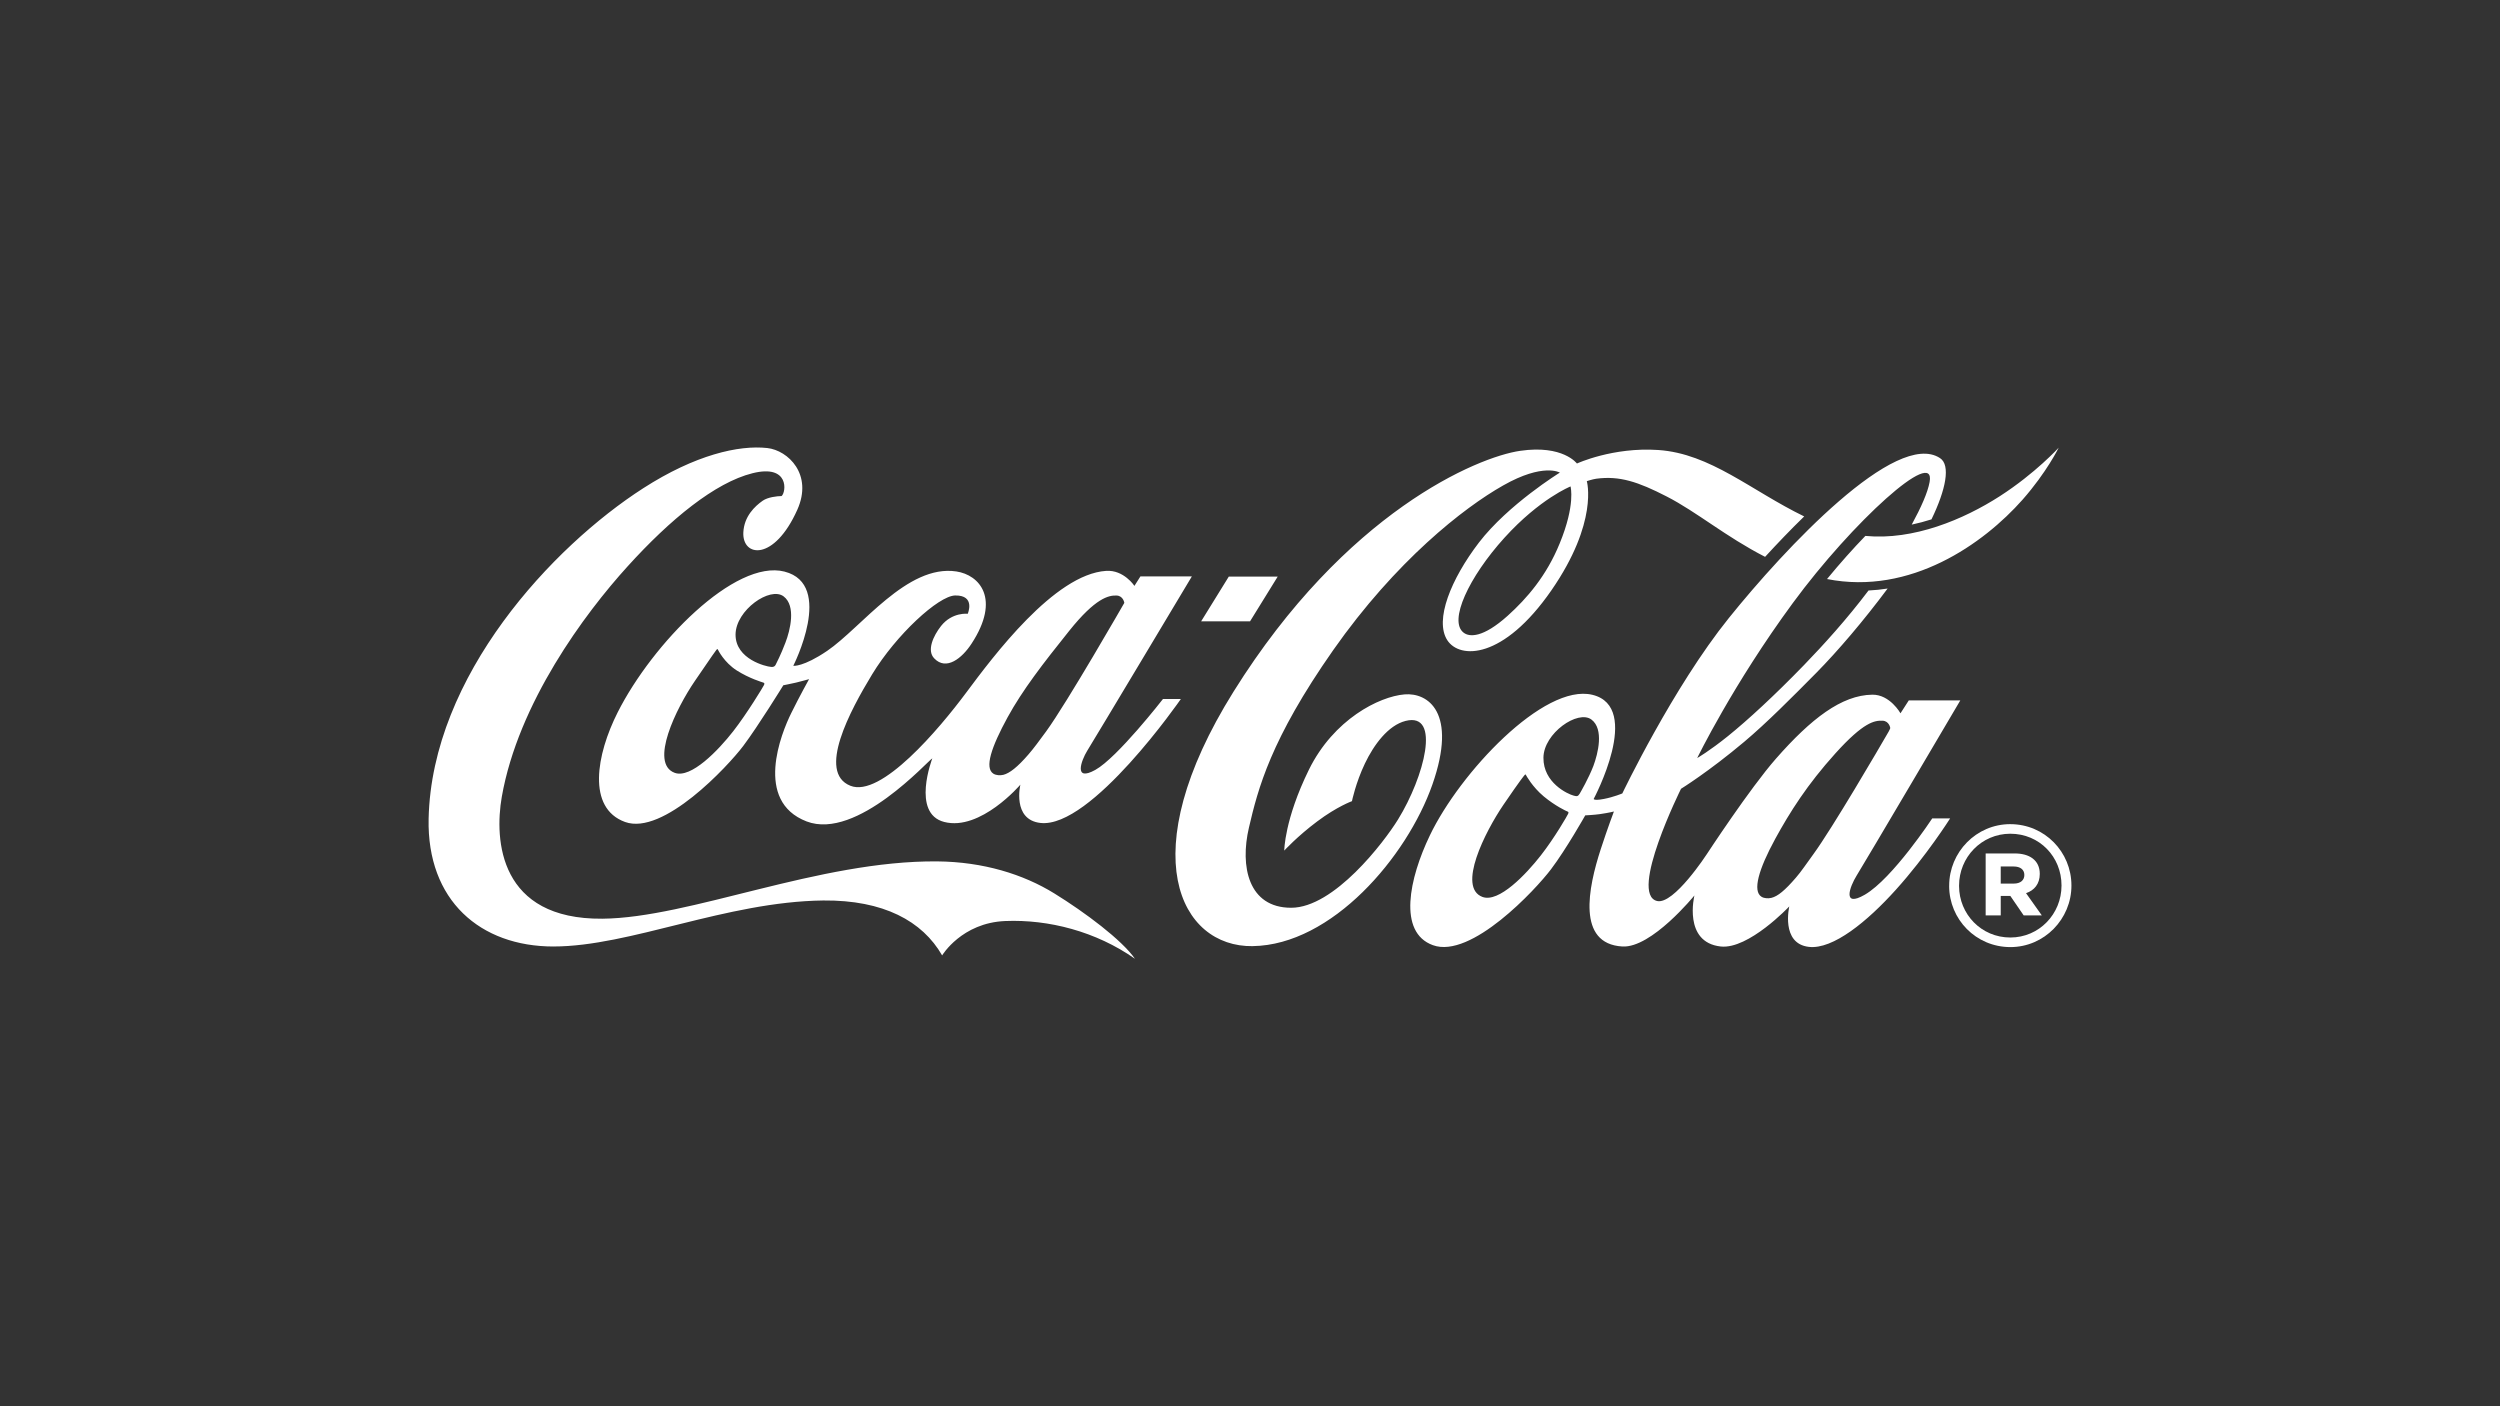 <?xml version="1.0" encoding="UTF-8"?>
<svg id="Ebene_1" xmlns="http://www.w3.org/2000/svg" viewBox="0 0 1920 1080">
  <rect x="0" y="0" width="1920" height="1080" fill="#333333" stroke="none"/>
  <defs>
    <style>
      .cls-1 {
        fill: #fff;
      }
    </style>
  </defs>
  <path class="cls-1" d="M1432.59,411.59c-9.38,9.69-19.38,20.9-29.44,33.12,64.18,12.65,120.24-27.12,150.15-60.93,18.63-21.14,27.78-39.97,27.78-39.97,0,0-17.77,19.59-45.26,37.29-27.78,17.86-66.31,34.05-103.22,30.48ZM425.1,726.9c58.65,0,132.61-34.44,207.2-35.33,46.23-.41,76.08,15.78,91.26,42.18,0,0,15.01-25.07,48.53-26.4,33.12-1.35,69.59,7.94,99.55,28.99-10.01-14.43-38.25-35.57-61.88-50.17-23.92-14.78-54.69-24.3-89.99-24.62-90.98-.78-190.06,43.45-257.17,44.02-79.13.69-83.04-60.18-77.23-93.59,12.65-72.05,63.72-140.78,96.61-176.98,32.84-36.26,67.22-64.35,95.87-71.54,28.64-7.2,25.93,14.58,22.42,17.51-3.62.06-10.58.86-14.49,3.57-6.15,4.31-14.32,12.05-14.9,24.38-.86,19.06,23.69,22.37,41.47-17.45,12.13-27.14-7.08-45.57-23.06-47.38-21.91-2.39-55.33,5.18-95.29,30.88-69.47,44.65-162.4,143.83-164.82,253.84-1.32,62.77,39.68,98.11,95.92,98.11ZM1245.92,609.37s-6.73,2.81-14.15,4.22c-4.66.92-6.67.75-7.42.4-.4-.14-.4-.4-.4-.4,0,0,37.72-70.59-.98-79.97-37.26-9.03-101.9,59.97-124.87,108.03-15.81,32.89-24.73,74.41,2.36,84.25,29.31,10.72,78.99-42.76,90.72-58.31,11.74-15.53,26.28-41.38,26.28-41.38,0,0,7.19-.37,11.04-.94,7.53-1.09,10.98-2.04,10.98-2.04,0,0-4.83,12.71-10.06,28.78-9.78,29.99-18.57,72.86,16.56,74.9,22.43,1.32,55.33-39.19,55.33-39.19,0,0-8.91,35.97,20.19,39.19,21.44,2.36,52.67-30.79,52.67-30.79,0,0-6.73,28.57,15.01,31.08,18.58,2.17,45.03-19.67,66.71-43.73,23.69-26.23,41.81-54.95,41.81-54.95h-13.74s-30.43,46.23-51.81,58.63c-17.6,10.15-11.56-6.13-6.28-14.67,5.92-9.43,79.65-134.59,79.65-134.59h-39.57l-6.38,9.92s-8.11-14.55-21.74-14.29c-23.41.37-46.81,18.26-73.95,49.19-19.96,22.72-53.02,73.23-53.02,73.23,0,0-25.41,39.11-38.24,36.03-21.85-5.24,18.4-86.18,18.4-86.18,0,0,21.17-13.05,48.54-36.08,17.25-14.52,37.09-34.5,55.38-52.99,16.56-16.82,36.11-39.71,54.75-64.72-4.77.75-9.66,1.27-14.67,1.5-16.61,22-34.45,41.66-49.56,57.28-22.55,23.29-43.25,42.33-58.32,54.49-14.43,11.64-23.69,16.91-23.69,16.91,0,0,27.49-56.56,73.43-119.04,45.89-62.45,110.07-120.48,105.06-92.96-1.44,7.93-6.38,19.23-13.74,32.72,5.17-1.09,10.29-2.47,15.17-4.03,11.04-22.8,14.84-41.66,6.56-47.04-33.65-22.2-119.33,69.56-162.17,122.81-42.96,53.34-81.84,134.75-81.84,134.75ZM1204.35,624.97c-.52,1.23-10.41,18.46-20.99,31.98-11.38,14.57-32.26,36.54-44.8,31.91-19.61-7.31,1.96-50.01,16.05-70.73,14.14-20.73,15.76-22.15,16.1-22.66.4-.55.81-1.04,1.15-.4.34.63,4.89,9.14,13.68,16.53,8.92,7.42,17.49,11.36,18.17,11.59.7.26,1.21.51.64,1.78ZM1213.2,609.56c-1.27,2.07-2.13,2.19-4.66,1.47-4.6-1.21-23.35-9.86-23.18-29.1.12-18.78,26.57-37.12,36.92-29.27,9.66,7.33,5,26.02,1.44,35.59-3.68,9.52-9.72,19.96-10.53,21.31ZM1363.23,644.5c11.45-20.93,24.67-41.84,46.35-65.9,21.8-24.18,30.13-25.33,36.23-25.1,5.18.26,5.92,5.64,5.92,5.64,0,0-.34,1.27-1.21,2.67-7.18,12.48-43.42,74.47-57.79,94.13-5.23,7.16-9.54,13.63-13.51,18.15-8.4,9.74-13.86,14.26-18.8,15.47-2.47.58-5.47.43-7.53-.81-7.19-4.37-2.13-21.36,10.35-44.25ZM981.25,442.85h-37.55l-21.22,34.33h37.56l21.22-34.33ZM602.56,438.99c-38.12-9.75-101.5,55.2-128.18,108.09-16.44,32.54-23.69,73.52,5.64,84.19,29.33,10.64,79.02-42.79,90.75-58.32,11.68-15.55,30.82-46.66,30.82-46.66,0,0,5.87-1.15,9.72-2.04,3.79-.89,10.07-2.67,10.07-2.67,0,0-7.19,12.85-13.69,26.05-7.76,15.62-28.7,67.6,11.73,83.21,38.7,14.89,93.74-47.21,96.61-48.42,0,0-16.33,42.32,9.14,48.85,27.89,7.17,58.48-28.64,58.48-28.64,0,0-6.44,26.89,15.36,29.39,38.99,4.49,107.88-95.17,107.88-95.17h-13.74s-35.08,45.14-51.99,54.46c-16.85,9.32-10.75-7.25-6.21-14.66,5.87-9.4,80.4-133.97,80.4-133.97h-39.51l-4.6,7.28s-8.17-12.45-21.74-11.53c-39.68,2.56-86.78,65.73-107.48,93.54-20.7,27.83-65.44,80.97-88.96,71.48-25.65-10.32-.17-57.71,16.74-85.55,18.4-30.3,50.95-60.32,63.77-60.58,15.88-.26,9.66,14.06,9.66,14.06,0,0-11.9-1.44-20.48,9.35-6.03,7.68-11.1,18.8-5.29,24.87,9.26,9.8,21.45-.14,28.69-11.27,22.6-34.56,6.1-52.79-11.67-55.46-37.84-5.67-72.69,42.9-99.2,60.99-18.4,12.5-26.05,11.5-26.05,11.5,0,0,31.86-62.51-6.67-72.35ZM773.82,550.91c11.45-20.9,27.03-41.09,47.33-66.42,20.24-25.31,30.36-27.38,36.46-27.12,5.12.26,5.87,5.64,5.87,5.64,0,0-44.05,76.77-60.04,98.71-5.23,7.13-9.66,13.19-13.63,17.73-8.4,9.73-14.49,14.41-19.21,15.61-2.47.58-5.52.43-7.59-.81-7.13-4.36-1.67-20.49,10.81-43.35ZM586.81,526.01c-.52,1.2-13.11,22.02-23.69,35.57-11.38,14.58-32.43,36.6-44.97,31.94-19.61-7.25,1.27-49.69,15.41-70.39,14.09-20.73,16.16-23.44,16.56-23.93.4-.58.8-1.03,1.15-.43.34.63,4.83,9.89,14.55,16.13,9.72,6.18,19.67,9.06,20.41,9.32.63.23,1.15.52.57,1.79ZM603.2,493.57c-3.62,9.57-6.85,15.58-7.53,17.02-1.1,2.24-3.79,1.55-3.79,1.55-3.11-.17-27.09-5.64-26.98-24.84.17-18.77,26.57-37.12,36.92-29.27,9.66,7.31,5.06,25.99,1.38,35.54ZM962.1,726.62c60.73-.89,118.41-68.4,137.96-124.04,19.52-55.67-3.56-70.76-21.33-69.29-19.67,1.64-54.46,19.26-73.44,57.74-18.92,38.5-18.98,62.22-18.98,62.22,0,0,10.01-10.95,25.31-22.4,15.35-11.5,26.68-15.55,26.68-15.55,0,0,2.87-14.11,9.95-28.92,6.84-14.35,17.82-29.33,31.28-32.73,27.43-6.87,14.26,43.07-5.81,75.65-10.81,17.54-49.16,67.86-82.11,67.86s-39.4-31.83-32.43-61.56c6.95-29.79,16.56-67.57,64.69-136.26,48.19-68.67,100.27-109.38,130.52-126.49,30.93-17.57,43.58-9.89,43.58-9.89,0,0-39.56,24.38-62.1,53.65-21.51,28.1-34.31,59.61-24.36,75.05,9.51,14.69,43.04,15.01,79.96-38.27,36.41-52.64,27.2-83.87,27.2-83.87,0,0,4.43-1.47,7.3-1.87,17.83-2.36,32.04,2.33,54.06,13.66,23.12,11.85,45.26,30.82,75.56,46.35,9.2-10.03,19.33-20.64,30.02-31.05-40.89-19.87-71.94-48.27-112.08-51.01-34.91-2.36-62.45,10.38-62.45,10.38,0,0-10.7-14.52-43.53-9.75-32.84,4.71-134.07,47.01-220.22,185-77.92,124.73-41.17,196.22,14.78,195.41ZM1197.84,417.34c-10.12,24.9-25.19,42.27-39.9,55.53-18.98,17.05-29.39,16.51-33.87,13.02-11.76-8.91,3.97-42.67,31.34-72.89,27.32-30.11,50.78-39.42,50.78-39.42,0,.32,3.91,13.95-8.35,43.77Z"/>
  <path class="cls-1" d="M1543.92,632.94c-26.18,0-46.95,21.57-46.95,47.24v.26h-.02c.06,25.62,20.55,46.86,46.98,46.93,26.16,0,46.93-21.59,46.93-47.19v-.28c-.06-25.6-20.53-46.91-46.93-46.95ZM1583.26,680.17h-.02c0,21.7-17.1,39.84-39.32,39.84s-39.34-17.86-39.36-39.57v-.26c0-21.76,17.13-39.84,39.36-39.88,22.49,0,39.32,17.84,39.32,39.6l.02.28ZM1566.55,671.2c0-10.76-8.17-15.75-19.22-15.75h-22.34v47.58h11.58v-14.97h7.36l10.26,14.97h13.93l-12.12-17.08c6.32-2.11,10.55-7.1,10.55-14.75ZM1546.53,678.6h-9.97v-13.13h9.97c5,0,8.17,2.33,8.17,6.53,0,3.95-2.89,6.6-8.17,6.6Z"/>
</svg>